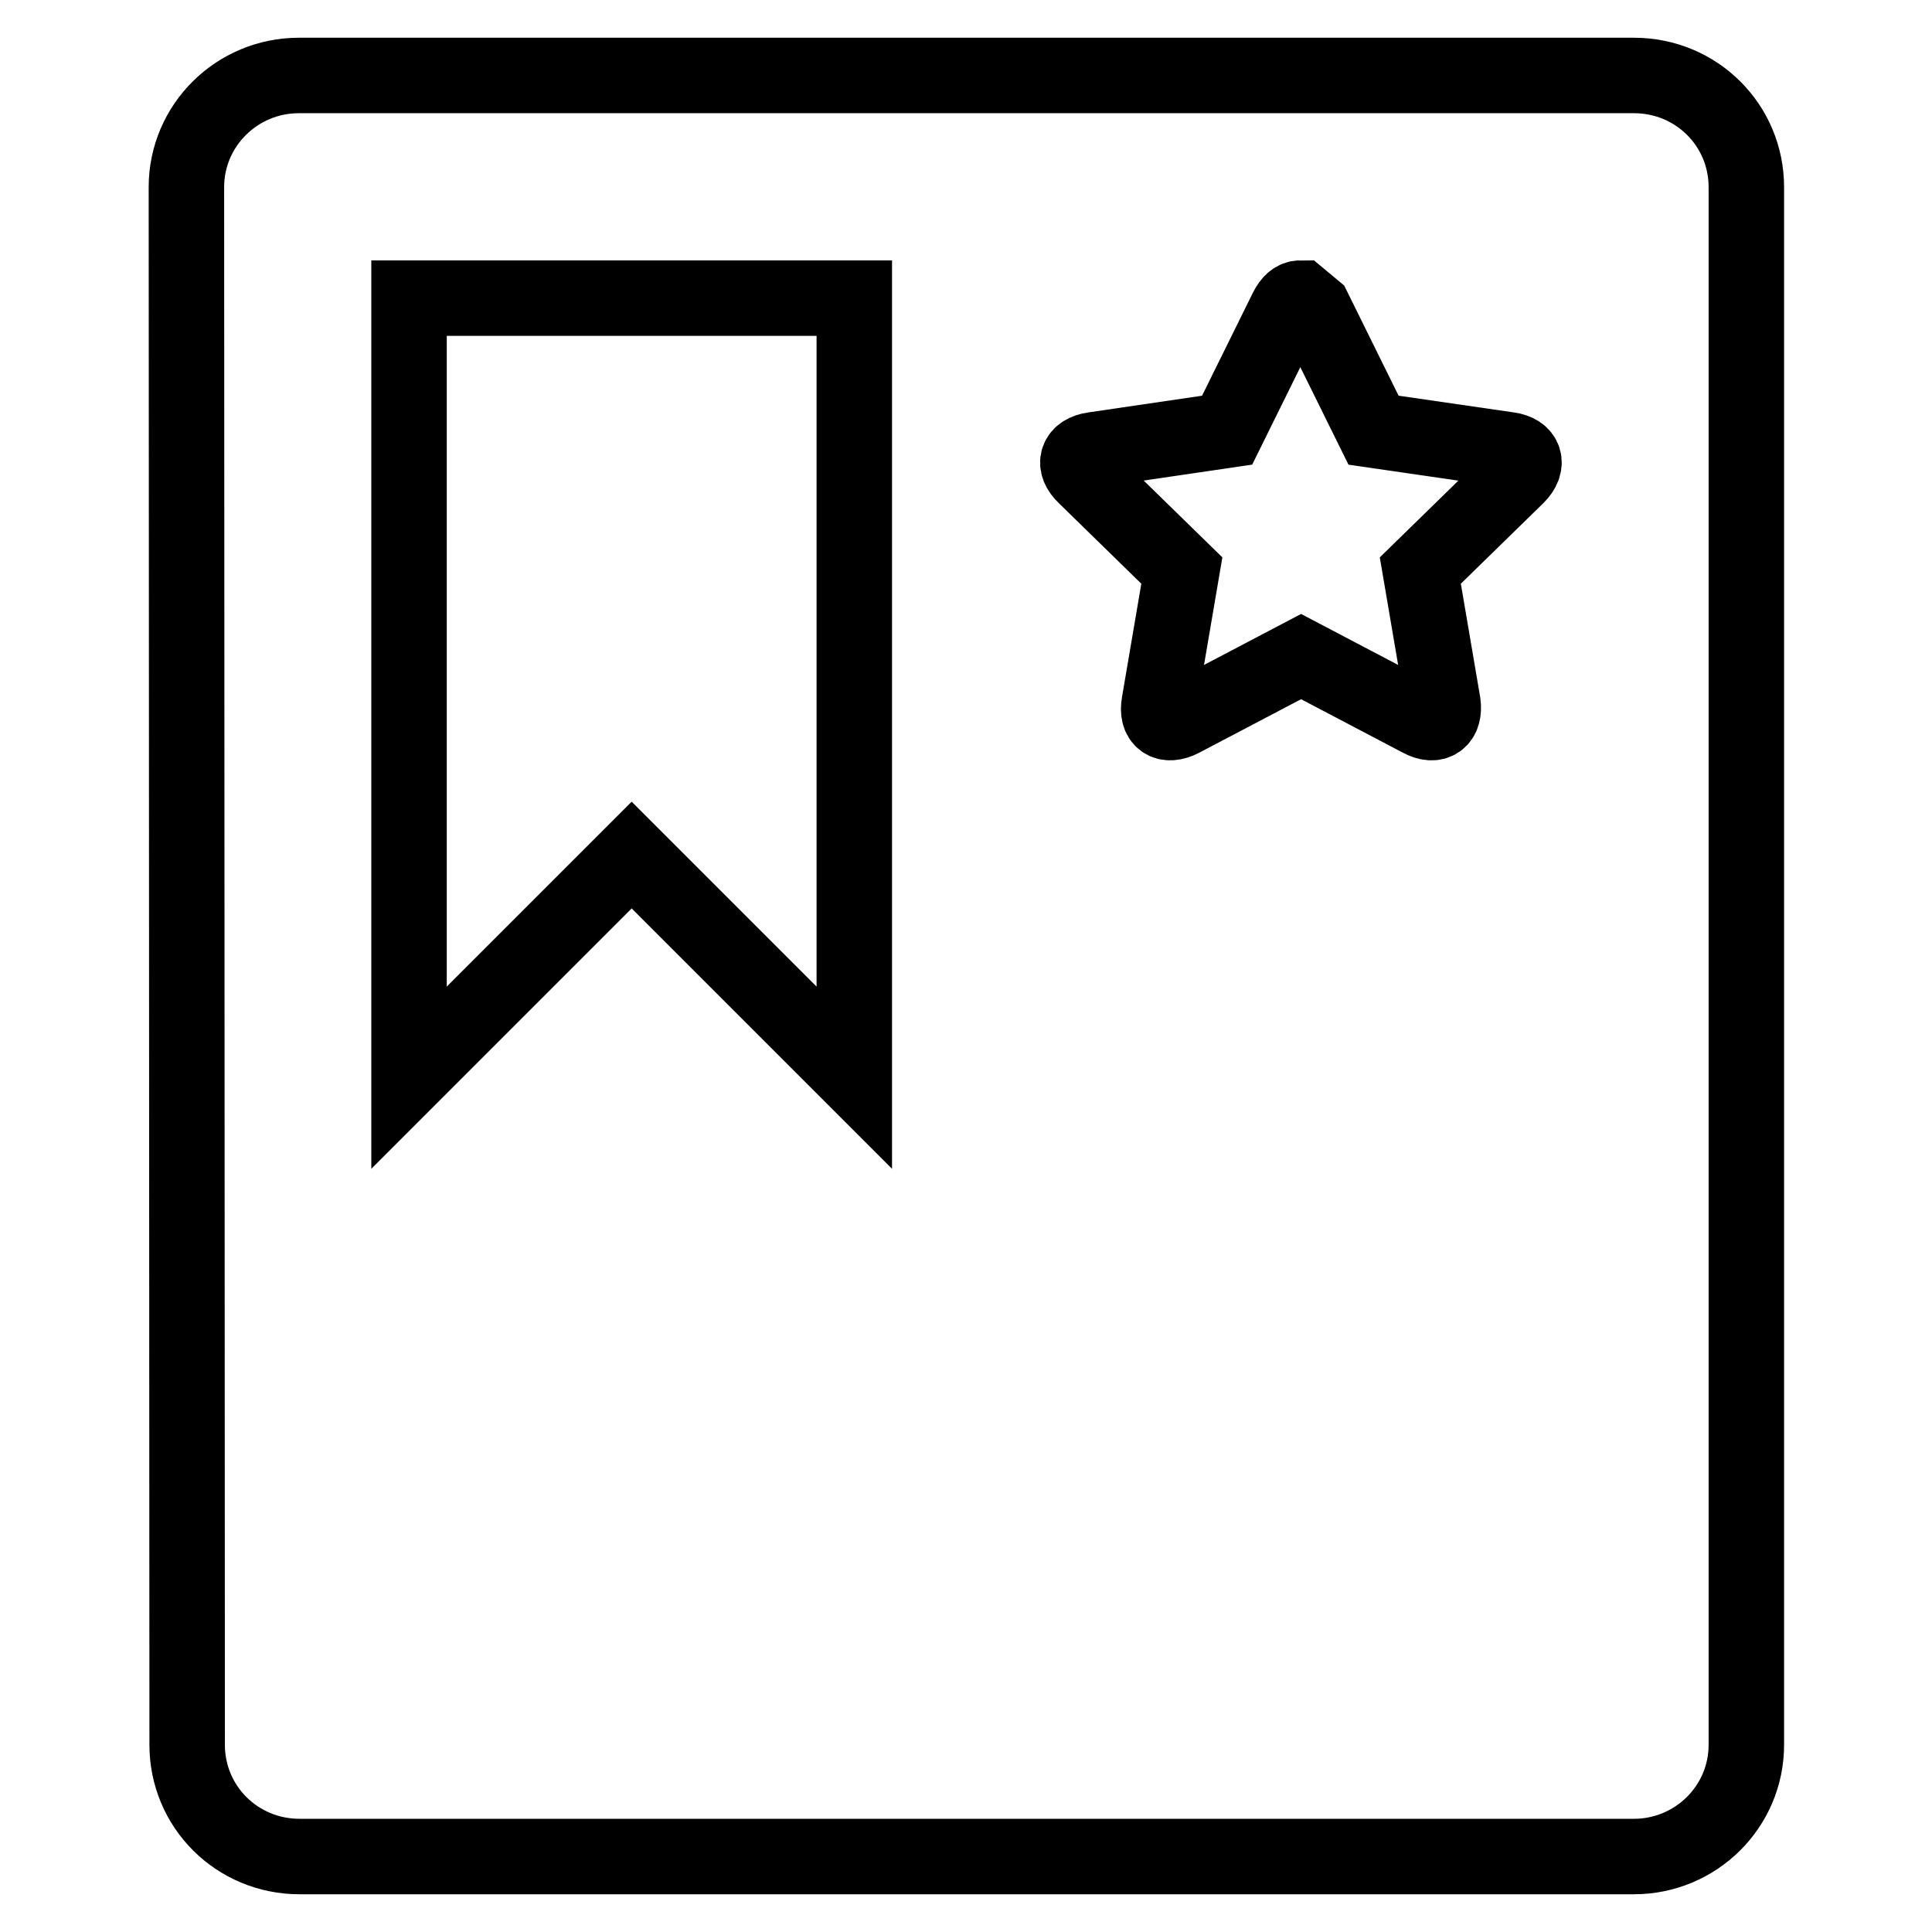 <?xml version="1.0" encoding="utf-8"?>
<!-- Svg Vector Icons : http://www.onlinewebfonts.com/icon -->
<!DOCTYPE svg PUBLIC "-//W3C//DTD SVG 1.1//EN" "http://www.w3.org/Graphics/SVG/1.1/DTD/svg11.dtd">
<svg version="1.1" xmlns="http://www.w3.org/2000/svg" xmlns:xlink="http://www.w3.org/1999/xlink" x="0px" y="0px" viewBox="0 0 256 256" enable-background="new 0 0 256 256" xml:space="preserve">
<g><g><path stroke-width="10" fill-opacity="0" stroke="#000000"  d="M24.8,231.2c0,8.2,6.6,14.8,14.9,14.8h176.8c8.2,0,14.9-6.6,14.9-14.8V24.8c0-8.2-6.6-14.8-14.9-14.8H39.6c-8.2,0-14.9,6.6-14.9,14.8L24.8,231.2L24.8,231.2z M54.2,39.5h59v103.3l-29.5-29.5l-29.5,29.5V39.5L54.2,39.5z M172.3,39.5c-0.7,0-1.3,0.5-1.8,1.5l-7.9,16l-17.7,2.6c-2.2,0.3-2.8,1.9-1.1,3.5l12.8,12.5l-3,17.6c-0.4,2.2,0.9,3.2,3,2.1l15.8-8.3l15.8,8.3c2,1.1,3.3,0.1,3-2.1l-3-17.6l12.8-12.5c1.6-1.6,1.1-3.2-1.1-3.5L182,57l-7.9-16L172.3,39.5L172.3,39.5z"/></g></g>
</svg>